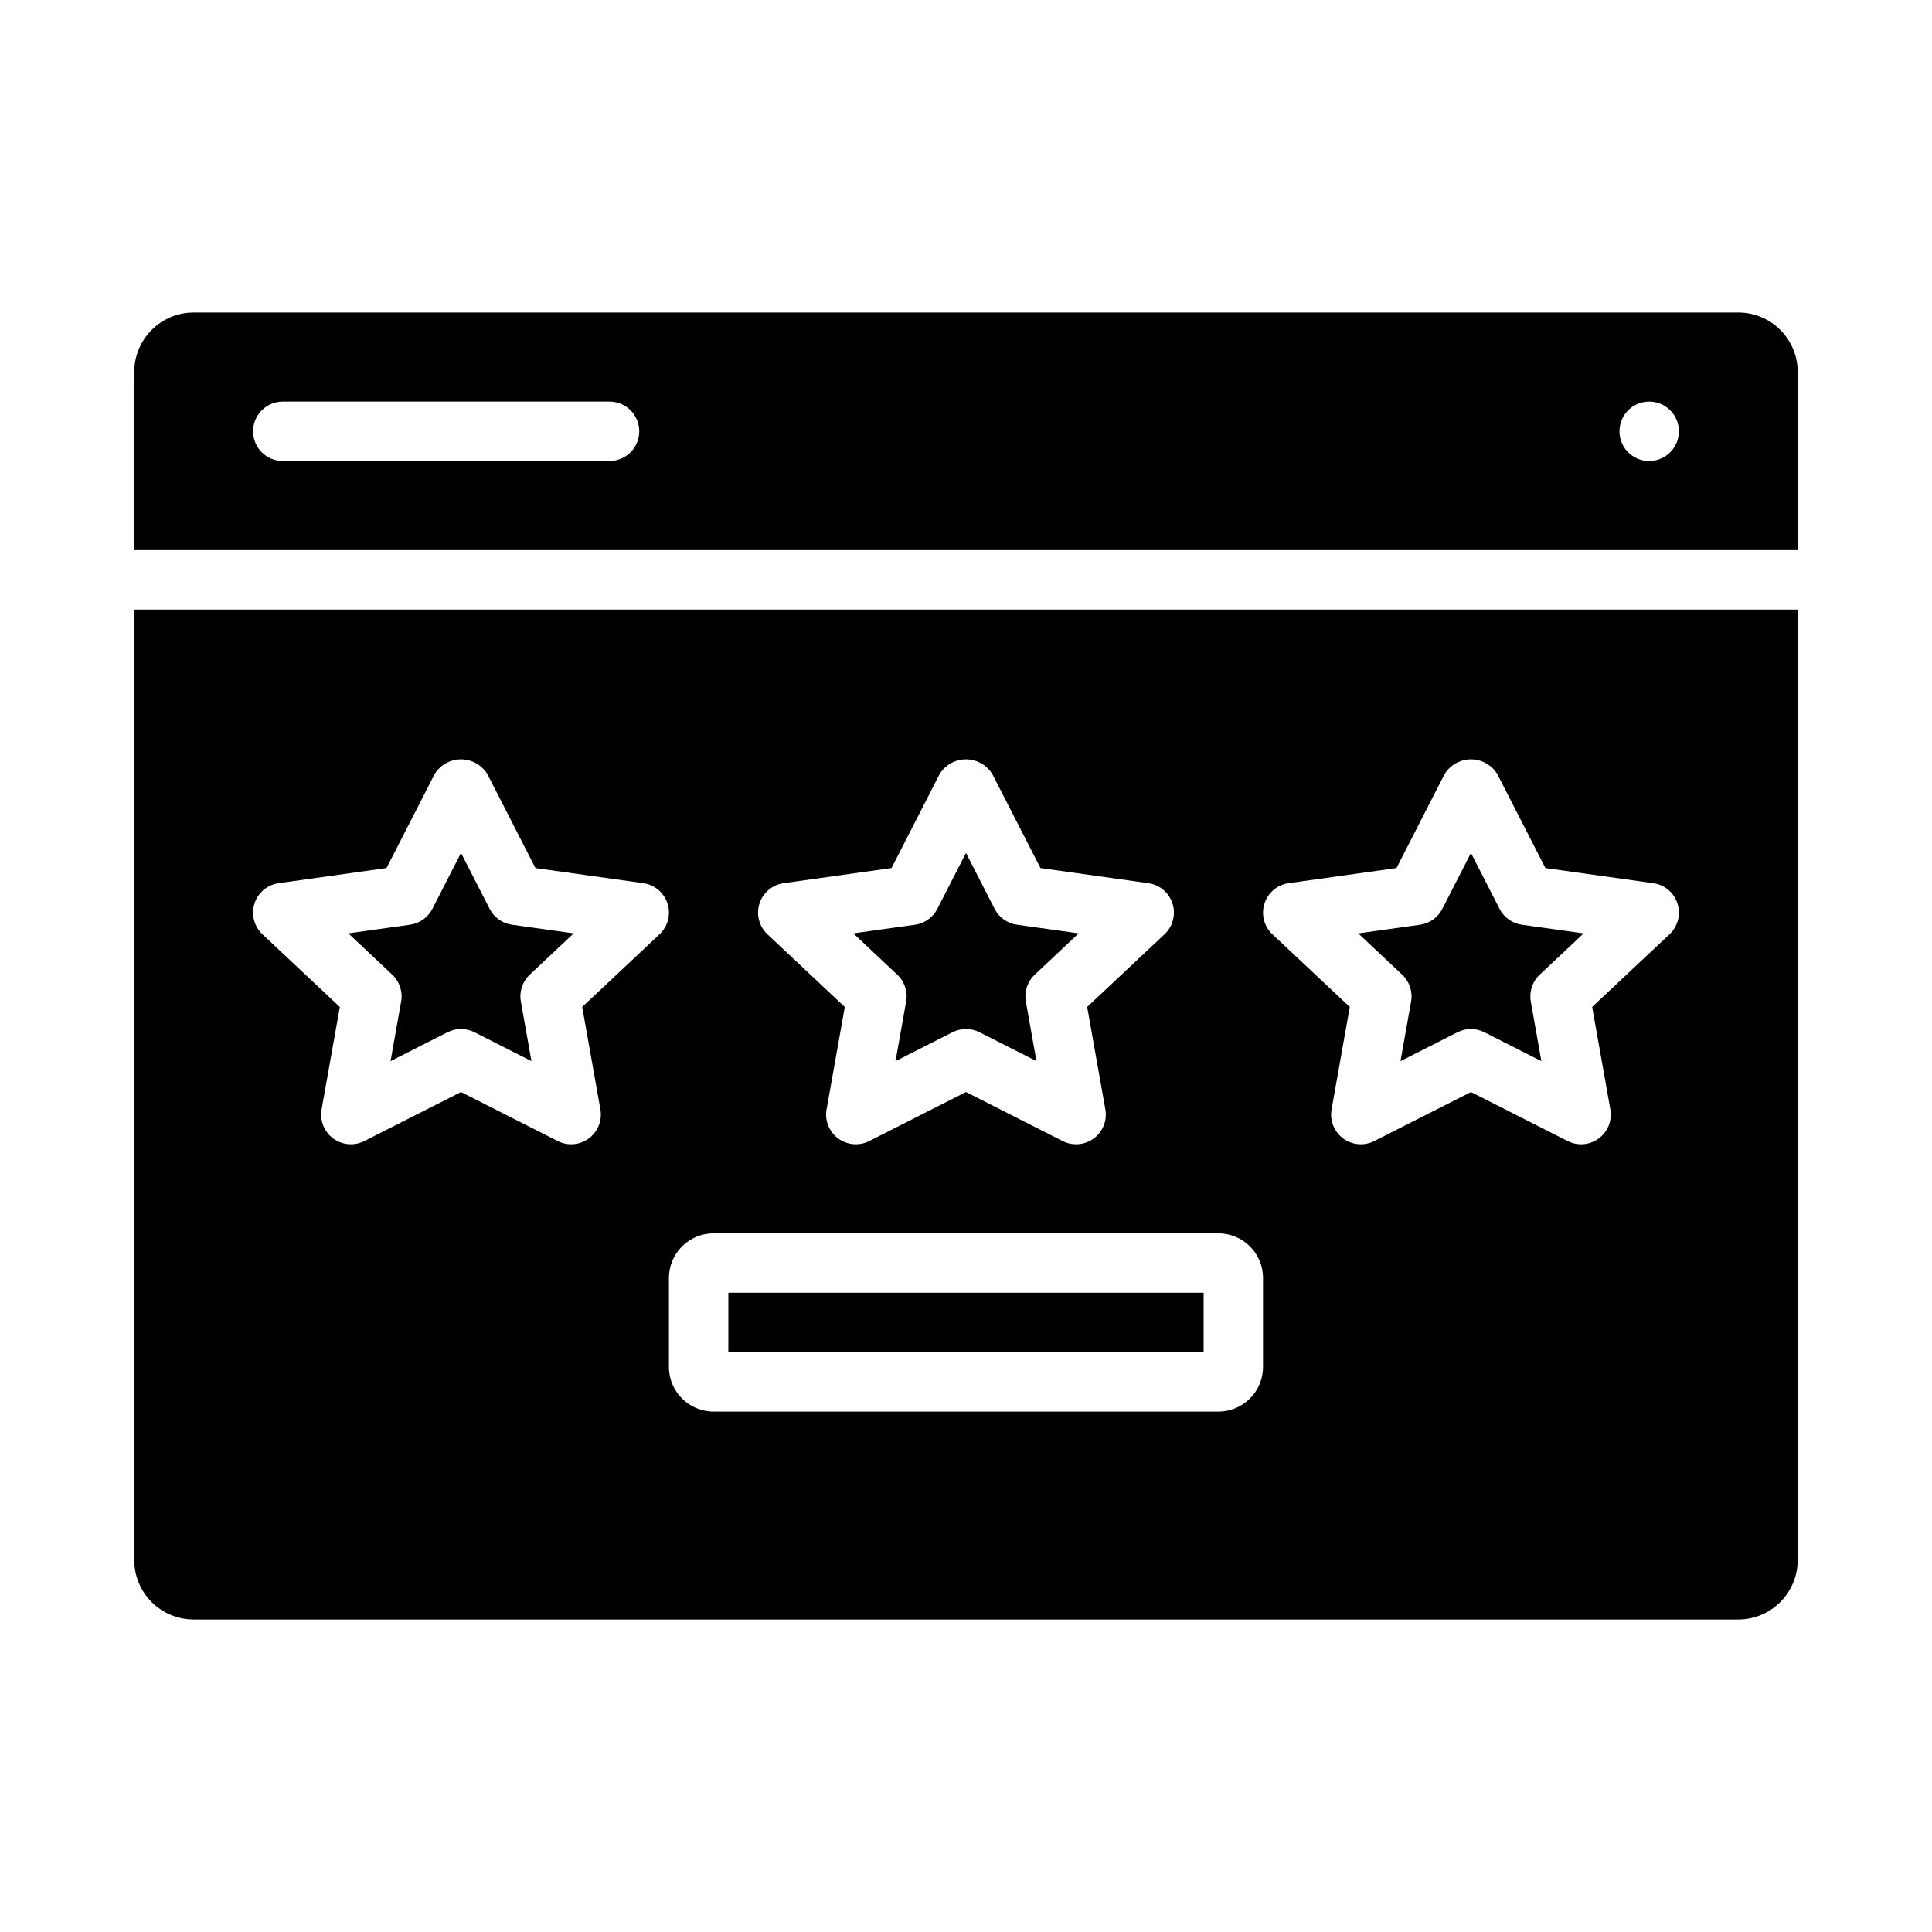 <?xml version="1.0" encoding="UTF-8"?>
<!-- Uploaded to: ICON Repo, www.iconrepo.com, Generator: ICON Repo Mixer Tools -->
<svg fill="#000000" width="800px" height="800px" version="1.1" viewBox="144 144 512 512" xmlns="http://www.w3.org/2000/svg">
 <path d="m381.77 402.29-11.637-10.934 16.359-2.289c2.539-0.355 4.746-1.926 5.914-4.207l7.59-14.82 7.586 14.816v0.004c1.168 2.281 3.375 3.852 5.918 4.207l16.359 2.289-11.637 10.934c-1.941 1.82-2.832 4.5-2.363 7.117l2.809 15.797-15.113-7.66v0.004c-2.238-1.133-4.879-1.133-7.117 0l-15.113 7.66 2.809-15.797v-0.004c0.469-2.617-0.422-5.297-2.363-7.117zm-108.01-17.43-7.586-14.82-7.586 14.816-0.004 0.004c-1.168 2.281-3.375 3.852-5.914 4.207l-16.359 2.289 11.637 10.934h-0.004c1.941 1.82 2.832 4.5 2.363 7.117l-2.809 15.797 15.113-7.66v0.004c2.238-1.133 4.879-1.133 7.117 0l15.113 7.66-2.809-15.797v-0.004c-0.469-2.617 0.422-5.297 2.363-7.117l11.637-10.934-16.359-2.289c-2.539-0.355-4.746-1.926-5.914-4.207zm-94.18-95.07v-47.23c0.004-4.176 1.664-8.176 4.617-11.129 2.949-2.953 6.953-4.613 11.125-4.617h409.35c4.172 0.004 8.176 1.664 11.129 4.617 2.949 2.953 4.609 6.953 4.613 11.129v47.23zm393.6-31.488c0 3.184 1.918 6.055 4.859 7.273 2.941 1.219 6.328 0.547 8.578-1.707 2.25-2.25 2.926-5.637 1.707-8.578-1.219-2.941-4.09-4.859-7.273-4.859-4.348 0-7.871 3.523-7.871 7.871zm-362.11 0c0 2.09 0.828 4.09 2.305 5.566 1.477 1.477 3.481 2.309 5.566 2.309h86.594c4.348 0 7.871-3.527 7.871-7.875 0-4.348-3.523-7.871-7.871-7.871h-86.594c-4.348 0-7.871 3.523-7.871 7.871zm125.95 244.04h125.95v-15.746h-125.95zm283.39-196.8v251.9c-0.004 4.176-1.664 8.18-4.613 11.129-2.953 2.953-6.957 4.613-11.129 4.617h-409.35c-4.172-0.004-8.176-1.664-11.125-4.617-2.953-2.949-4.613-6.953-4.617-11.129v-251.9zm-273.04 86.047 20.508 19.266-4.824 27.133h-0.004c-0.523 2.938 0.66 5.918 3.055 7.699 2.398 1.777 5.594 2.051 8.254 0.703l25.633-12.988 25.629 12.988c2.664 1.348 5.859 1.074 8.254-0.703 2.394-1.781 3.578-4.762 3.055-7.699l-4.82-27.137 20.508-19.266-0.004 0.004c2.211-2.078 3.031-5.234 2.113-8.121-0.914-2.891-3.406-4.992-6.41-5.414l-28.586-4.004-12.734-24.863c-1.48-2.453-4.141-3.949-7.004-3.949-2.867 0-5.523 1.496-7.008 3.949l-12.73 24.863-28.586 4.004c-3 0.422-5.492 2.523-6.41 5.414-0.918 2.887-0.094 6.043 2.113 8.121zm-26.469-8.121c-0.918-2.891-3.414-4.992-6.414-5.414l-28.586-4.004-12.73-24.863c-1.48-2.453-4.141-3.949-7.004-3.949-2.867 0-5.523 1.496-7.008 3.949l-12.73 24.863-28.586 4.004c-3 0.422-5.492 2.523-6.41 5.414-0.918 2.887-0.094 6.043 2.113 8.121l20.508 19.266-4.824 27.133c-0.523 2.938 0.66 5.918 3.055 7.699 2.394 1.777 5.59 2.051 8.254 0.703l25.629-12.988 25.629 12.988c2.66 1.348 5.859 1.074 8.254-0.703 2.394-1.781 3.578-4.762 3.055-7.699l-4.82-27.137 20.508-19.266-0.004 0.004c2.211-2.078 3.031-5.234 2.113-8.125zm157.81 99.195c-0.008-6.519-5.289-11.801-11.809-11.809h-133.82c-6.519 0.008-11.801 5.289-11.809 11.809v23.617-0.004c0.008 6.519 5.289 11.801 11.809 11.809h133.82c6.519-0.008 11.801-5.289 11.809-11.809zm109.84-99.199c-0.918-2.887-3.41-4.992-6.414-5.41l-28.586-4.004-12.73-24.863c-1.48-2.453-4.141-3.949-7.004-3.949-2.867 0-5.523 1.496-7.008 3.949l-12.73 24.863-28.586 4.004c-3 0.422-5.492 2.523-6.41 5.414-0.918 2.887-0.094 6.043 2.113 8.121l20.508 19.266-4.824 27.133c-0.523 2.938 0.66 5.918 3.055 7.699 2.394 1.777 5.59 2.051 8.254 0.703l25.629-12.988 25.629 12.988c2.664 1.348 5.859 1.074 8.254-0.703 2.394-1.781 3.578-4.762 3.055-7.699l-4.82-27.137 20.508-19.266v0.004c2.207-2.078 3.027-5.234 2.109-8.125zm-47.148 1.398-7.586-14.816-7.586 14.816-0.004 0.004c-1.168 2.281-3.375 3.852-5.914 4.207l-16.359 2.289 11.637 10.934h-0.004c1.941 1.82 2.832 4.5 2.363 7.117l-2.809 15.797 15.113-7.66v0.004c2.238-1.133 4.879-1.133 7.117 0l15.113 7.66-2.809-15.797v-0.004c-0.469-2.617 0.422-5.297 2.363-7.117l11.637-10.934-16.359-2.289c-2.539-0.355-4.746-1.926-5.914-4.207z"/>
</svg>